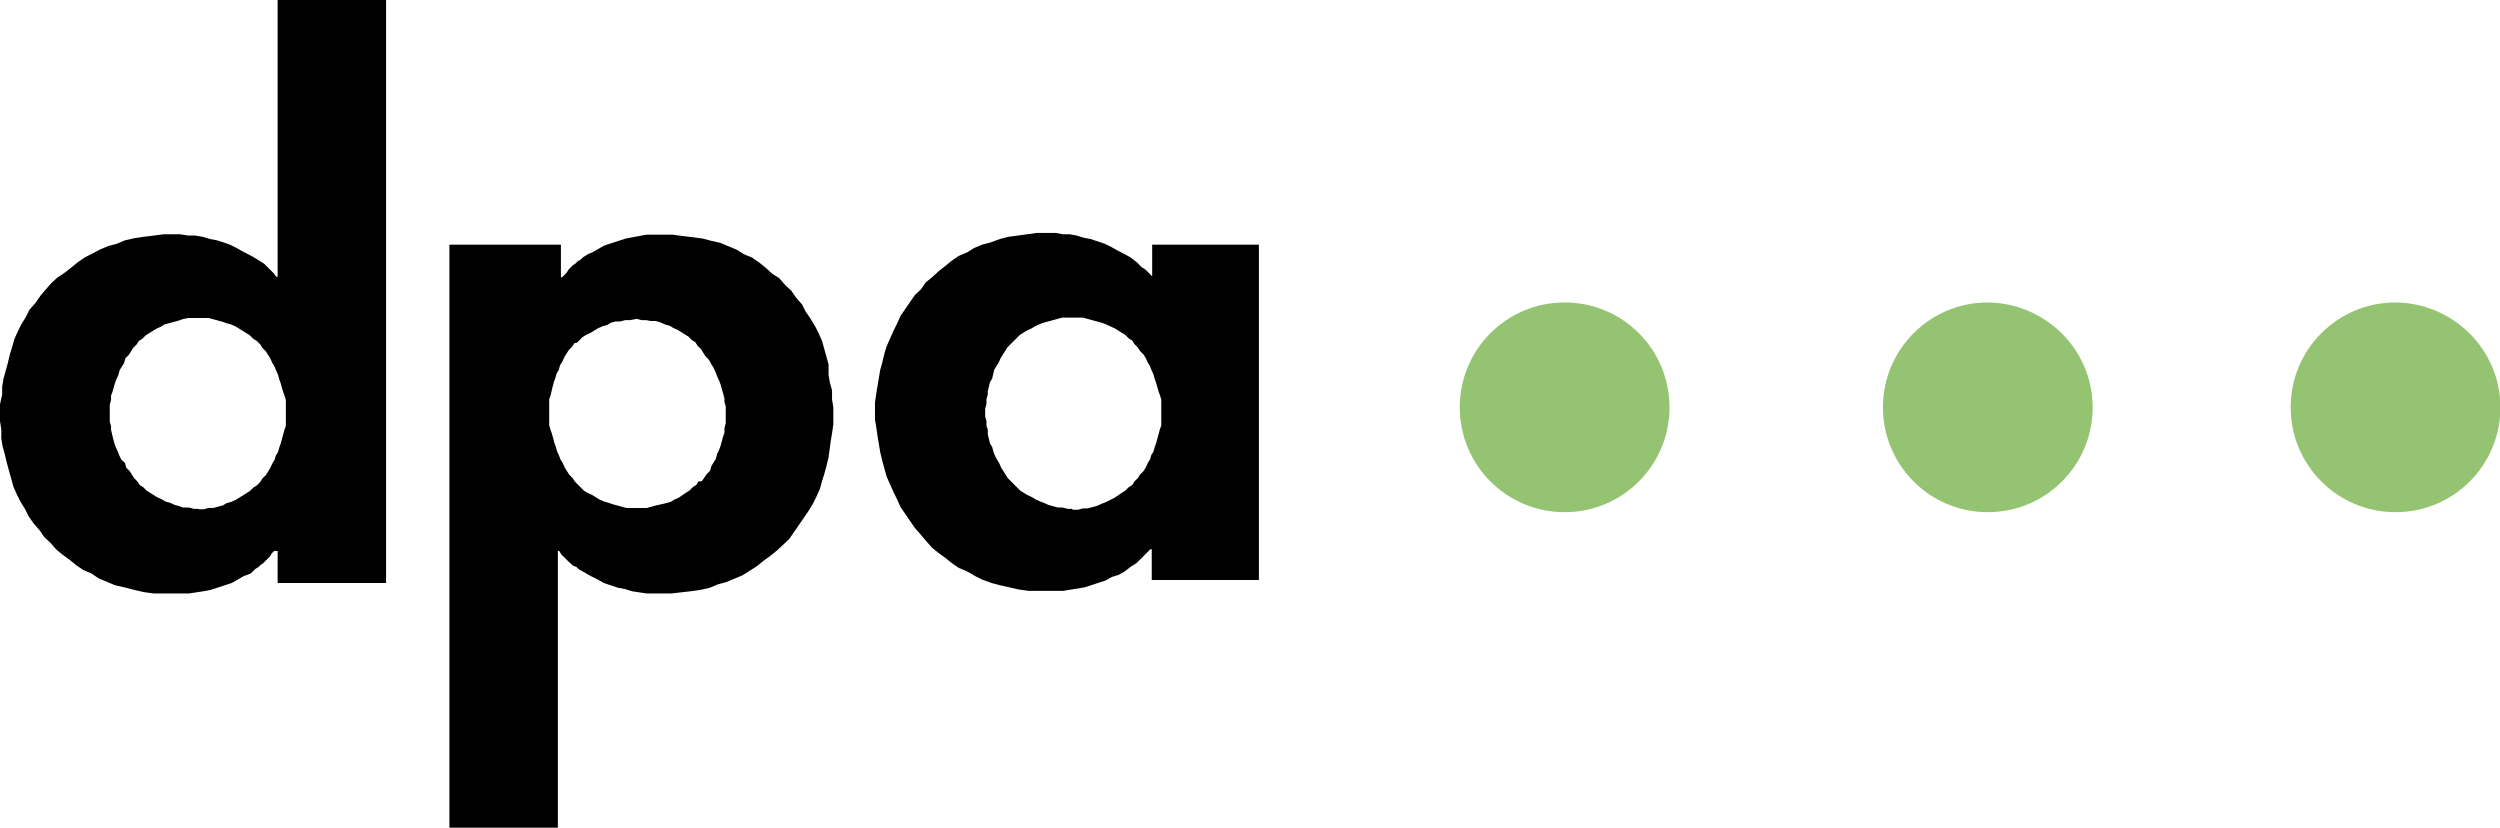 <?xml version="1.0" encoding="utf-8"?>
<!-- Generator: Adobe Illustrator 27.4.1, SVG Export Plug-In . SVG Version: 6.00 Build 0)  -->
<svg version="1.1" id="Logo_dpa_neu" xmlns:svg="http://www.w3.org/2000/svg"
	 xmlns="http://www.w3.org/2000/svg" xmlns:xlink="http://www.w3.org/1999/xlink" x="0px" y="0px" viewBox="0 0 576.3 190.8"
	 style="enable-background:new 0 0 576.3 190.8;" xml:space="preserve">
<style type="text/css">
	.st0{fill-rule:evenodd;clip-rule:evenodd;}
	.st1{fill:#94C472;}
</style>
<path id="dpa" class="st0" d="M128.6,56.4h-25v134.4h25V127h0.3l0.5,0.8l1.1,1.1l0.5,0.5l1.1,1l0.8,0.3l0.5,0.5l1.4,0.8l1.4,0.8
	l1.6,0.8l1.4,0.8l3.3,1.1l1.6,0.3l1.6,0.5l3.3,0.5h5.8l4.4-0.5l2.2-0.3l2.2-0.5l1.9-0.8l1.9-0.5l1.9-0.8l1.9-0.8l3.3-2.1l1.6-1.3
	l1.4-1l1.6-1.3l1.4-1.3l1.4-1.3l1.1-1.6l1.1-1.6l1.1-1.6l1.1-1.6l1.1-1.8l0.8-1.6l0.8-1.8l0.5-1.8l0.5-1.6l0.5-1.8l0.5-2.1l0.5-3.7
	l0.3-1.8l0.3-2.1v-3.9l-0.3-1.8v-2.1l-0.5-1.8l-0.3-1.8L191,84l-0.5-1.8l-0.5-1.8l-0.5-1.8l-0.8-1.8l-0.8-1.6l-1.1-1.8l-1.1-1.6
	l-0.8-1.6l-1.4-1.6l-1.1-1.6l-1.4-1.3l-1.4-1.6l-1.6-1l-1.4-1.3l-1.6-1.3l-1.6-1.1l-1.9-0.8l-1.6-1l-1.9-0.8l-1.9-0.8l-2.2-0.5
	l-1.9-0.5l-2.2-0.3l-2.5-0.3l-2.2-0.3H149l-1.6,0.3l-1.6,0.3l-1.6,0.3l-4.9,1.6l-1.4,0.8l-1.4,0.8l-0.8,0.3l-0.8,0.5l-0.5,0.3
	l-0.5,0.5l-0.8,0.5l-0.5,0.5l-0.5,0.3l-0.5,0.5l-0.5,0.5l-0.5,0.8l-0.5,0.5l-0.5,0.5h-0.3V56.4z M146.8,73.5l1.1,0.3h1.1L150,74h1.1
	l1.1,0.3l1.1,0.5l1.1,0.3l0.8,0.5l1.1,0.5l0.8,0.5l0.8,0.5l0.8,0.5l0.8,0.8l0.8,0.5l0.5,0.8l0.8,0.8l0.5,0.8l0.5,0.8l0.8,0.8L164,84
	l0.5,0.8l0.5,1.1l0.3,0.8l0.5,1.1l0.3,0.8l0.3,1.1l0.3,1l0.3,1.1v0.8l0.3,1.1v3.9l-0.3,1.1v1.1l-0.3,0.8l-0.3,1.1l-0.3,1.1l-0.3,0.8
	l-0.5,1.1l-0.3,1.1l-0.5,0.8l-0.5,0.8l-0.3,1.1l-0.8,0.8l-1.1,1.6L161,111l-0.5,0.8l-0.8,0.5l-0.8,0.8l-0.8,0.5l-1.6,1.1l-1.1,0.5
	l-0.8,0.5l-1.1,0.3l-2.2,0.5l-1.1,0.3l-1.1,0.3h-4.7l-1.1-0.3l-1.1-0.3l-1.1-0.3l-0.8-0.3l-1.1-0.3l-1.1-0.5l-0.8-0.5l-0.8-0.5
	l-1.1-0.5l-0.8-0.5l-0.8-0.8l-0.5-0.5l-0.8-0.8l-0.5-0.8l-0.8-0.8l-0.5-0.8l-0.5-0.8l-0.5-1.1l-0.5-0.8l-0.3-0.8l-0.5-1.1l-0.3-1.1
	l-0.3-0.8l-0.3-1.1l-0.3-1.1l-0.3-0.8l-0.3-1.1v-6l0.3-0.8l0.5-2.1l0.3-1.1l0.3-0.8l0.3-1.1l0.5-0.8l0.3-1.1l0.5-0.8l0.5-1.1
	l0.5-0.8l0.5-0.8l0.8-0.8l0.5-0.8L133,79l0.5-0.5l0.8-0.8l0.8-0.5l1.1-0.5l0.8-0.5l0.8-0.5l1.1-0.5l1.1-0.3l0.8-0.5l1.1-0.3h1.1
	l1.1-0.3h1.1L146.8,73.5 M290.3,56.4h-24.7v7.3l-1.6-1.6l-0.8-0.5l-1.1-1.1l-1.4-1.1l-1.4-0.8l-1.6-0.8l-1.4-0.8l-1.6-0.8l-3.3-1.1
	l-1.6-0.3l-1.6-0.5l-1.6-0.3h-1.6l-1.6-0.3H239l-2.2,0.3l-2.2,0.3l-2.2,0.3l-1.9,0.5l-2.2,0.8l-1.9,0.5l-1.9,0.8l-1.6,1l-1.9,0.8
	l-1.6,1.1l-1.6,1.3l-1.4,1.1l-1.4,1.3l-1.6,1.3l-1.1,1.6l-1.4,1.3l-1.1,1.6l-1.1,1.6l-1.1,1.6l-0.8,1.8l-0.8,1.6l-0.8,1.8l-0.8,1.8
	l-0.5,1.6l-0.5,2.1l-0.5,1.8l-0.3,1.8l-0.3,1.8l-0.3,1.8l-0.3,2.1v3.9l0.3,1.8l0.3,2.1l0.3,1.8l0.3,1.8l0.5,2.1l0.5,1.8l0.5,1.8
	l0.8,1.8l0.8,1.8l0.8,1.6l0.8,1.8l1.1,1.6l1.1,1.6l1.1,1.6l1.4,1.6l1.1,1.3l1.4,1.6l1.6,1.3l1.4,1l1.6,1.3l1.6,1.1l1.9,0.8l1.9,1.1
	l1.6,0.8l2.2,0.8l1.9,0.5l2.2,0.5l2.2,0.5l2.2,0.3h8l4.9-0.8l4.9-1.6l1.4-0.8l1.6-0.5l1.4-0.8l1.4-1.1l0.5-0.3l0.8-0.5l0.5-0.5
	l1.1-1.1l0.5-0.5l1.1-1.1h0.3v7.1h24.7V56.4z M247.2,117.3h-1.1l-1.1-0.3h-1.1l-1.1-0.3l-1.1-0.3l-1.1-0.5l-0.8-0.3l-1.1-0.5
	l-0.8-0.5l-1.1-0.5l-0.8-0.5l-0.8-0.5l-0.8-0.8l-0.5-0.5l-0.8-0.8l-0.8-0.8l-0.5-0.8l-0.5-0.8l-0.5-0.8l-0.5-1.1l-0.5-0.8l-0.5-1
	l-0.3-0.8l-0.3-1.1l-0.5-0.8l-0.5-2.1v-1.1l-0.3-0.8v-1.1l-0.3-1.1v-1.8l0.3-1.1v-1.1l0.3-1v-0.8l0.5-2.1l0.5-0.8l0.5-2.1l0.5-0.8
	l0.5-0.8l0.5-1.1l0.5-0.8l0.5-0.8l0.5-0.8l0.8-0.8l0.8-0.8l0.5-0.5l0.8-0.8l0.8-0.5l0.8-0.5l1.1-0.5l0.8-0.5l1.1-0.5l0.8-0.3
	l1.1-0.3l1.1-0.3l1.1-0.3l1.1-0.3h4.7l1.1,0.3l1.1,0.3l1.1,0.3l1.1,0.3l0.8,0.3l2.2,1l0.8,0.5l0.8,0.5l0.8,0.5l0.8,0.8l0.8,0.5
	l0.5,0.8l0.8,0.8l0.5,0.8l0.8,0.8l0.5,0.8l0.5,1.1l0.5,0.8l0.3,0.8l0.5,1.1l0.3,1.1l0.3,0.8l0.3,1.1l0.3,1l0.3,0.8l0.3,1v6l-0.3,0.8
	l-0.3,1.1l-0.3,1.1l-0.3,1.1l-0.3,0.8l-0.3,1.1l-0.5,0.8l-0.3,1l-0.5,0.8l-0.5,1.1l-0.5,0.8l-0.8,0.8l-0.5,0.8l-0.8,0.8l-0.5,0.8
	l-0.8,0.5l-0.8,0.8l-0.8,0.5l-1.6,1.1l-2.2,1.1l-0.8,0.3l-1.1,0.5l-1.1,0.3l-1.1,0.3h-1.1l-1.1,0.3H247.2 M64,134.4h25V0H64v63.8
	h-0.3L63.1,63l-0.5-0.5L62,61.9l-1.1-1.1l-0.8-0.5l-0.5-0.3L59,59.6l-1.4-0.8L56,58l-1.4-0.8L53,56.4l-1.4-0.5L50,55.4l-1.6-0.3
	l-1.6-0.5L45,54.3h-1.6l-1.9-0.3h-3.8l-2.2,0.3l-2.5,0.3L31,54.9l-2.2,0.5l-1.9,0.8L25,56.7l-1.9,0.8l-1.9,1l-1.6,0.8l-1.6,1.1
	l-1.6,1.3l-1.4,1.1L13.2,64l-1.4,1.3l-1.4,1.6l-1.1,1.3l-1.1,1.6l-1.4,1.6L6,73l-1.1,1.8l-0.8,1.6l-0.8,1.8l-0.5,1.8l-0.5,1.6
	l-0.5,2.1l-0.5,1.8l-0.5,1.8l-0.3,1.8v1.8L0,93.2v3.9L0.3,99v2.1l0.3,1.8l0.5,1.8l0.5,2.1l0.5,1.8l0.5,1.8l0.5,1.8l0.8,1.8l0.8,1.6
	l1.1,1.8l0.8,1.6l1.1,1.6l1.4,1.6l1.1,1.6l1.4,1.3l1.4,1.6l1.6,1.3l1.4,1l1.6,1.3l1.6,1.1l1.9,0.8l1.6,1.1l1.9,0.8l1.9,0.8l2.2,0.5
	L31,136l2.2,0.5l2.2,0.3h8.2l3.3-0.5l1.6-0.3l4.9-1.6l1.4-0.8l1.4-0.8l0.8-0.3l0.8-0.3l0.5-0.5l0.5-0.5l0.8-0.5l0.5-0.5l0.5-0.3
	l1.1-1.1l0.5-0.5l0.5-0.8l0.5-0.5H64V134.4z M45.8,117.3h-1.1l-1.1-0.3h-1.4l-0.8-0.3l-1.1-0.3l-1.1-0.5l-1.1-0.3l-0.8-0.5l-1.1-0.5
	l-0.8-0.5l-0.8-0.5l-0.8-0.5l-0.8-0.8l-0.8-0.5l-0.5-0.8l-0.8-0.8l-0.5-0.8l-0.5-0.8l-0.8-0.8l-0.3-1.1L28,106l-0.5-1l-0.3-0.8
	l-0.5-1.1l-0.3-0.8l-0.3-1.1l-0.5-2.1v-0.8l-0.3-1.1v-3.9l0.3-1.1v-1l0.3-0.8l0.3-1l0.3-1.1l0.3-0.8l0.5-1.1l0.3-1.1l0.5-0.8
	l0.5-0.8l0.3-1.1l0.8-0.8l0.5-0.8l0.5-0.8l0.8-0.8l0.5-0.8l0.8-0.5l0.8-0.8l0.8-0.5l0.8-0.5l0.8-0.5l1.1-0.5l0.8-0.5l1.1-0.3
	l1.1-0.3l1.1-0.3l0.8-0.3l1.4-0.3h4.7l1.1,0.3l1.1,0.3l1.1,0.3l0.8,0.3l1.1,0.3l1.1,0.5l0.8,0.5l0.8,0.5l0.8,0.5l0.8,0.5l0.8,0.8
	l0.8,0.5l0.8,0.8l0.5,0.8l0.8,0.8l0.5,0.8l0.5,0.8l0.5,1.1l0.5,0.8l0.3,0.8l0.5,1.1l0.3,1.1l0.3,0.8l0.3,1.1l0.3,1l0.3,0.8l0.3,1v6
	l-0.3,0.8l-0.3,1.1l-0.3,1.1l-0.3,1.1l-0.3,0.8l-0.3,1.1l-0.5,0.8l-0.3,1l-0.5,0.8l-0.5,1.1l-0.5,0.8l-0.5,0.8l-0.8,0.8l-0.5,0.8
	l-0.8,0.8l-0.8,0.5l-0.8,0.8l-0.8,0.5l-0.8,0.5l-0.8,0.5l-0.8,0.5l-1.1,0.5l-1.1,0.3l-0.8,0.5l-1.1,0.3l-1.1,0.3h-1.1l-1.1,0.3H45.8
	"/>
<g id="dots" transform="matrix(1.422,0,0,-1.422,-73.883,838.738)">
	<path id="dot_l" class="st1" d="M322.6,523.8c0-9.4-7.6-17-17-17c-9.4,0-17,7.6-17,17c0,0,0,0,0,0c0,9.4,7.6,17,17,17
		C315,540.8,322.6,533.2,322.6,523.8C322.6,523.8,322.6,523.8,322.6,523.8z"/>
	<path id="dot_m" class="st1" d="M391.2,523.8c0-9.4-7.6-17-17-17c-9.4,0-17,7.6-17,17s7.6,17,17,17
		C383.6,540.7,391.2,533.1,391.2,523.8z"/>
	<path id="dot_r" class="st1" d="M457.3,523.8c0-9.4-7.6-17-17-17c-9.4,0-17,7.6-17,17s7.6,17,17,17
		C449.7,540.7,457.3,533.1,457.3,523.8z"/>
</g>
</svg>
